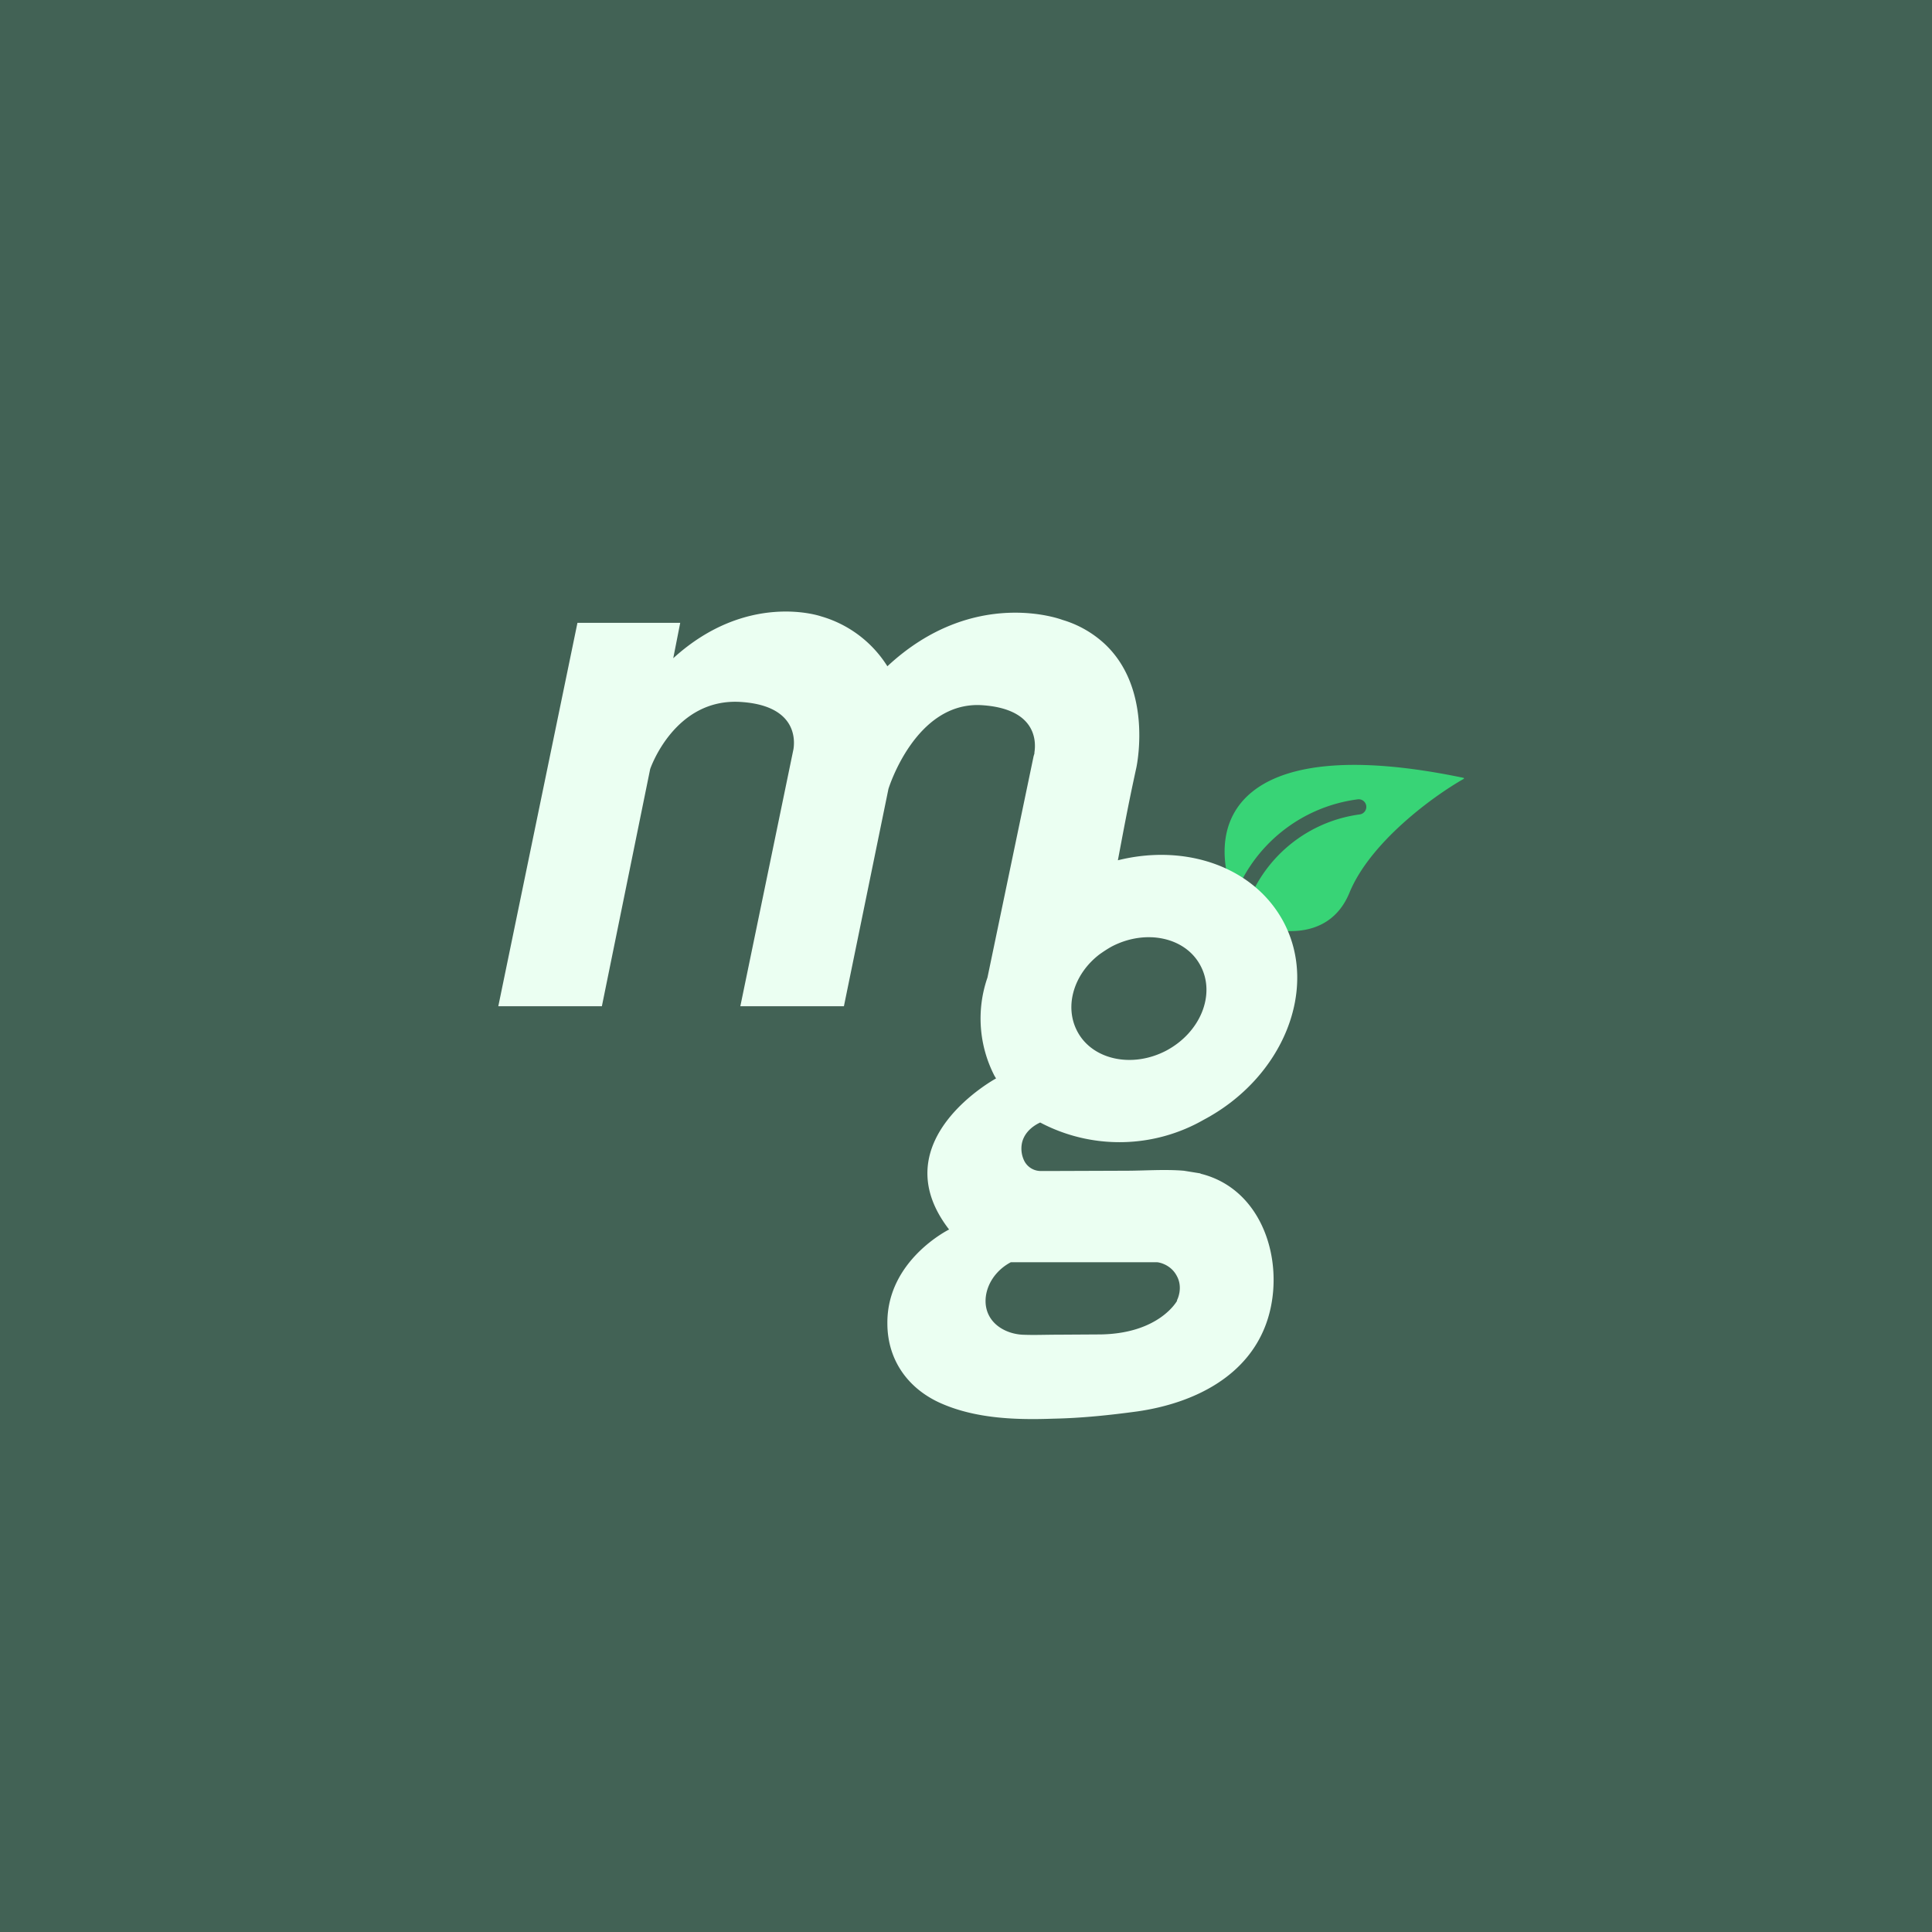 <svg xmlns="http://www.w3.org/2000/svg" viewBox="0 0 72 72" xml:space="preserve"><path fill="#426255" d="M0 0h72v72H0z"/><path d="M46.4 34.32c.97.45 3.1.87 3.89-1.05.78-1.9 3.15-3.62 4.27-4.25l-.01-.03c-8.13-1.7-9.76 1.38-8.56 4.46a5.7 5.7 0 0 1 4.6-3.66.28.28 0 0 1 .09.56 5.2 5.2 0 0 0-4.35 3.85 7.53 7.53 0 0 0 .07.12z" fill-rule="evenodd" clip-rule="evenodd" fill="#38d476"/><path d="m44.74 43.73-.62-.1c-.71-.06-1.47 0-2.17 0l-2.8.01h-.35a.69.69 0 0 1-.63-.38 1.04 1.04 0 0 1-.1-.56c.04-.4.33-.7.7-.87h-.01a6.32 6.32 0 0 0 6.1-.1c2.96-1.57 4.3-4.89 2.97-7.38-1.1-2.05-3.64-2.92-6.17-2.29.19-1 .37-2 .69-3.46.05-.25.57-3-1.21-4.63a3.98 3.98 0 0 0-1.55-.87s-3.3-1.27-6.52 1.73a4.33 4.33 0 0 0-2.47-1.86s-2.74-.96-5.51 1.56l.26-1.32h-3.83L18.57 37.5h3.86l1.8-8.84s.9-2.66 3.38-2.5c2 .13 2.03 1.32 1.96 1.76l-1.98 9.58h3.86l1.66-8.1s1-3.27 3.48-3.12c2.01.13 2.03 1.32 1.96 1.76v.04l-.03.1-1.72 8.25a4.66 4.66 0 0 0 .26 3.66l.06.1s-4.3 2.33-1.75 5.63c0 0-2.32 1.14-2.3 3.5 0 1.39.8 2.47 2.05 3 1.28.55 2.76.6 4.13.55 1.05-.02 2.1-.13 3.13-.27 2.1-.3 4.2-1.31 4.87-3.46.65-2.1-.18-4.83-2.51-5.4zm-3.77-8.16c.14-.1.29-.2.45-.29 1.27-.67 2.76-.36 3.32.71.57 1.07 0 2.48-1.27 3.16-1.27.67-2.76.35-3.32-.71-.5-.94-.13-2.14.82-2.87zm2.9 12.9s-.65 1.22-2.84 1.26l-1.64.01c-.43 0-.86.02-1.3 0-.5-.03-1.04-.28-1.26-.77-.28-.62.03-1.5.84-1.93h5.45c.05 0 .5.07.73.5.25.44.03.89.01.92z" fill="#ebfff2"/></svg>